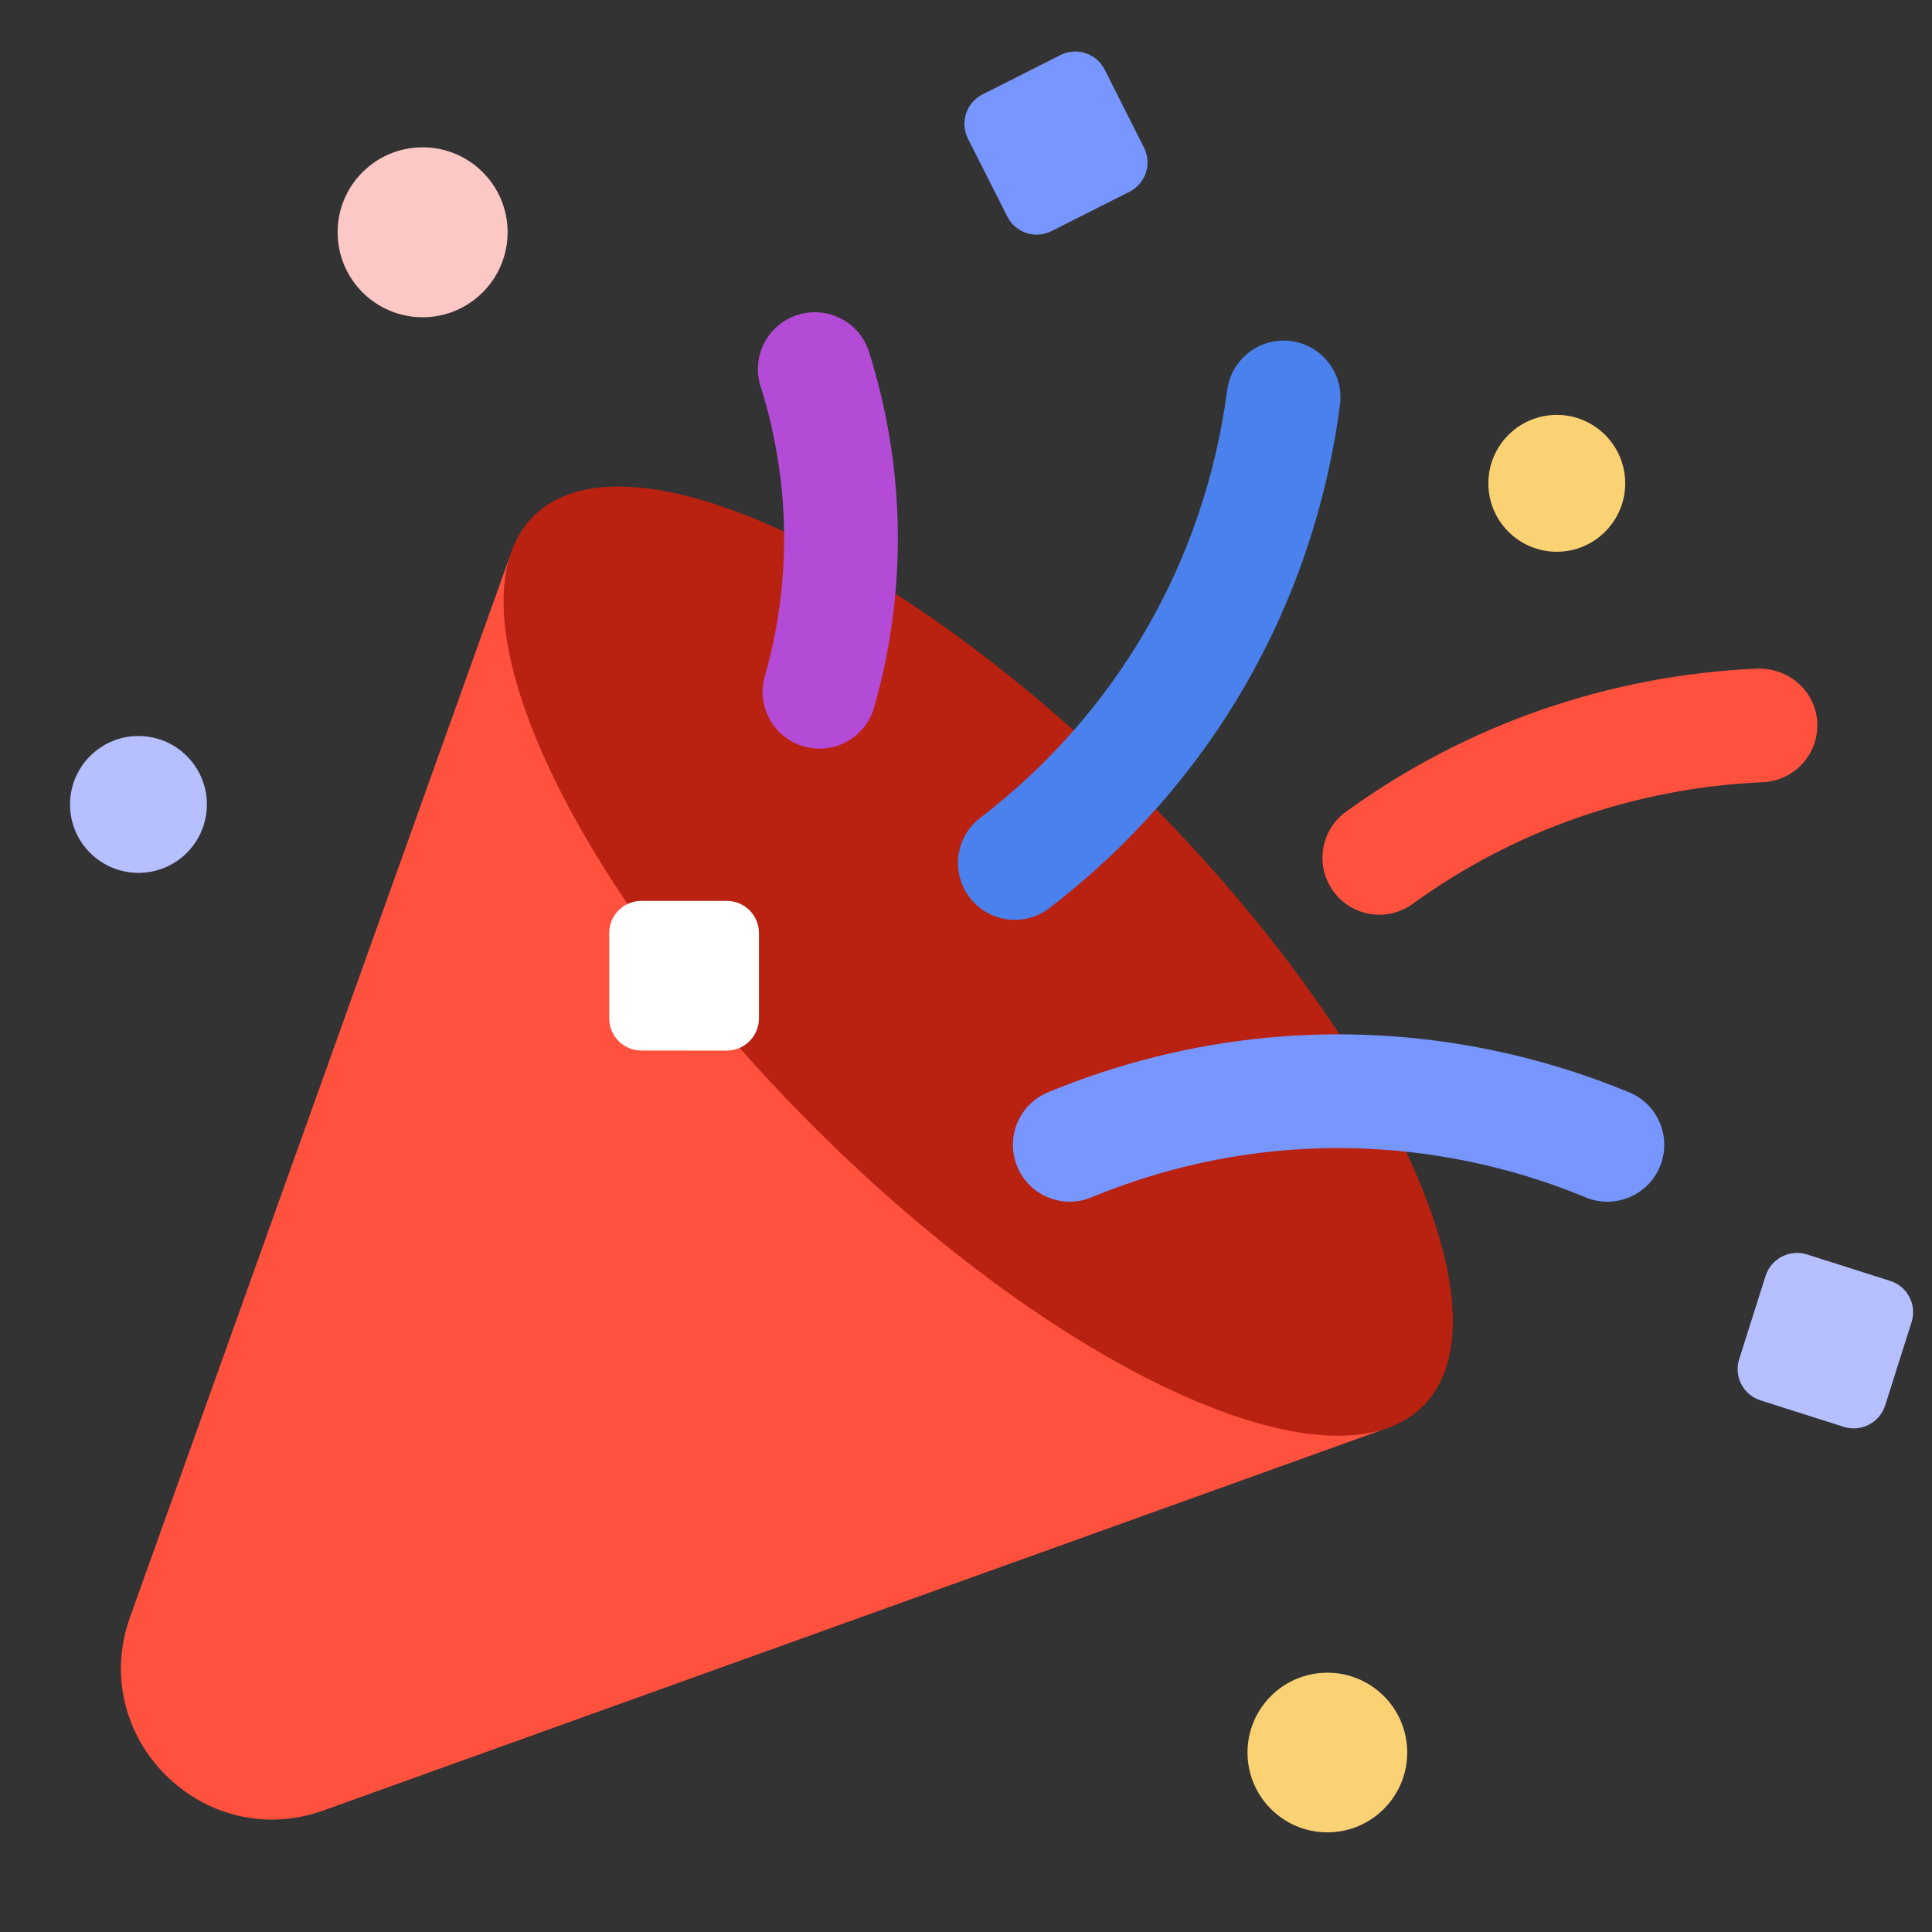 <svg width="24" height="24" viewBox="0 0 24 24" fill="none" xmlns="http://www.w3.org/2000/svg">
<rect x="0" y="0" width="24" height="24" fill="#333333" stroke="none"/>
<path d="M4.021 22.489L17.196 17.753L6.329 6.924L1.616 20.087C1.081 21.582 2.526 23.026 4.021 22.489Z" fill="#FF513E"/>
<path d="M5.25 3.941C5.833 3.941 6.306 3.468 6.306 2.885C6.306 2.302 5.833 1.83 5.25 1.83C4.667 1.83 4.194 2.302 4.194 2.885C4.194 3.468 4.667 3.941 5.25 3.941Z" fill="#FCC8C5"/>
<path d="M17.678 17.466C18.81 16.334 17.254 12.942 14.202 9.89C11.149 6.838 7.758 5.281 6.625 6.414C5.493 7.546 7.05 10.938 10.102 13.99C13.154 17.042 16.546 18.598 17.678 17.466Z" fill="#B92110"/>
<path d="M10.181 9.3C10.117 9.3 10.051 9.291 9.986 9.273C9.611 9.166 9.394 8.775 9.501 8.4C9.838 7.22 9.819 5.975 9.448 4.798C9.331 4.425 9.537 4.029 9.909 3.912C10.281 3.794 10.678 4 10.796 4.373C11.25 5.814 11.272 7.341 10.859 8.788C10.771 9.098 10.489 9.3 10.181 9.3Z" fill="#B44BD7"/>
<path d="M17.135 11.363C16.917 11.363 16.701 11.262 16.563 11.071C16.334 10.755 16.404 10.313 16.72 10.084C18.215 9.001 19.984 8.386 21.838 8.305C22.23 8.301 22.557 8.59 22.575 8.98C22.592 9.37 22.289 9.699 21.9 9.717C20.323 9.786 18.819 10.308 17.549 11.228C17.424 11.319 17.279 11.363 17.136 11.363H17.135Z" fill="#FF513E"/>
<path d="M19.967 14.928C19.877 14.928 19.785 14.911 19.697 14.874C19.222 14.677 18.727 14.526 18.225 14.424C16.658 14.104 15.045 14.259 13.559 14.874C13.197 15.023 12.785 14.852 12.637 14.492C12.487 14.131 12.659 13.718 13.019 13.569C14.765 12.846 16.664 12.663 18.508 13.04C19.098 13.16 19.68 13.338 20.238 13.569C20.598 13.718 20.77 14.131 20.62 14.492C20.508 14.764 20.244 14.928 19.967 14.928Z" fill="#7896FF"/>
<path d="M12.607 11.427C12.395 11.427 12.185 11.332 12.046 11.15C11.809 10.841 11.867 10.398 12.177 10.16C13.876 8.857 14.965 6.969 15.245 4.845C15.296 4.459 15.652 4.186 16.038 4.237C16.425 4.288 16.697 4.643 16.646 5.029C16.317 7.527 15.035 9.747 13.036 11.281C12.908 11.379 12.757 11.427 12.607 11.427Z" fill="#4A81EC"/>
<path d="M9.428 12.651L9.428 11.591C9.428 11.37 9.249 11.191 9.028 11.191L7.968 11.191C7.747 11.191 7.568 11.369 7.568 11.59L7.568 12.651C7.568 12.871 7.746 13.05 7.967 13.05L9.028 13.051C9.249 13.051 9.427 12.872 9.428 12.651Z" fill="white"/>
<path d="M13.174 0.684L12.205 1.173C12.004 1.274 11.923 1.52 12.024 1.722L12.513 2.69C12.615 2.892 12.86 2.973 13.062 2.871L14.031 2.382C14.232 2.281 14.313 2.035 14.211 1.834L13.723 0.865C13.621 0.663 13.375 0.582 13.174 0.684Z" fill="#7896FF"/>
<path d="M23.418 17.459L23.746 16.425C23.815 16.21 23.696 15.98 23.481 15.912L22.447 15.583C22.232 15.515 22.002 15.634 21.933 15.849L21.605 16.883C21.536 17.098 21.655 17.328 21.87 17.396L22.904 17.725C23.119 17.793 23.349 17.674 23.418 17.459Z" fill="#B6BFFF"/>
<path d="M19.339 6.854C19.808 6.854 20.189 6.473 20.189 6.004C20.189 5.535 19.808 5.154 19.339 5.154C18.869 5.154 18.489 5.535 18.489 6.004C18.489 6.473 18.869 6.854 19.339 6.854Z" fill="#FBD273"/>
<path d="M1.72 10.843C2.189 10.843 2.57 10.463 2.57 9.993C2.57 9.524 2.189 9.143 1.72 9.143C1.251 9.143 0.87 9.524 0.87 9.993C0.87 10.463 1.251 10.843 1.72 10.843Z" fill="#B6BFFF"/>
<path d="M16.489 22.762C17.037 22.762 17.481 22.318 17.481 21.77C17.481 21.223 17.037 20.779 16.489 20.779C15.941 20.779 15.497 21.223 15.497 21.77C15.497 22.318 15.941 22.762 16.489 22.762Z" fill="#FBD273"/>
</svg>
